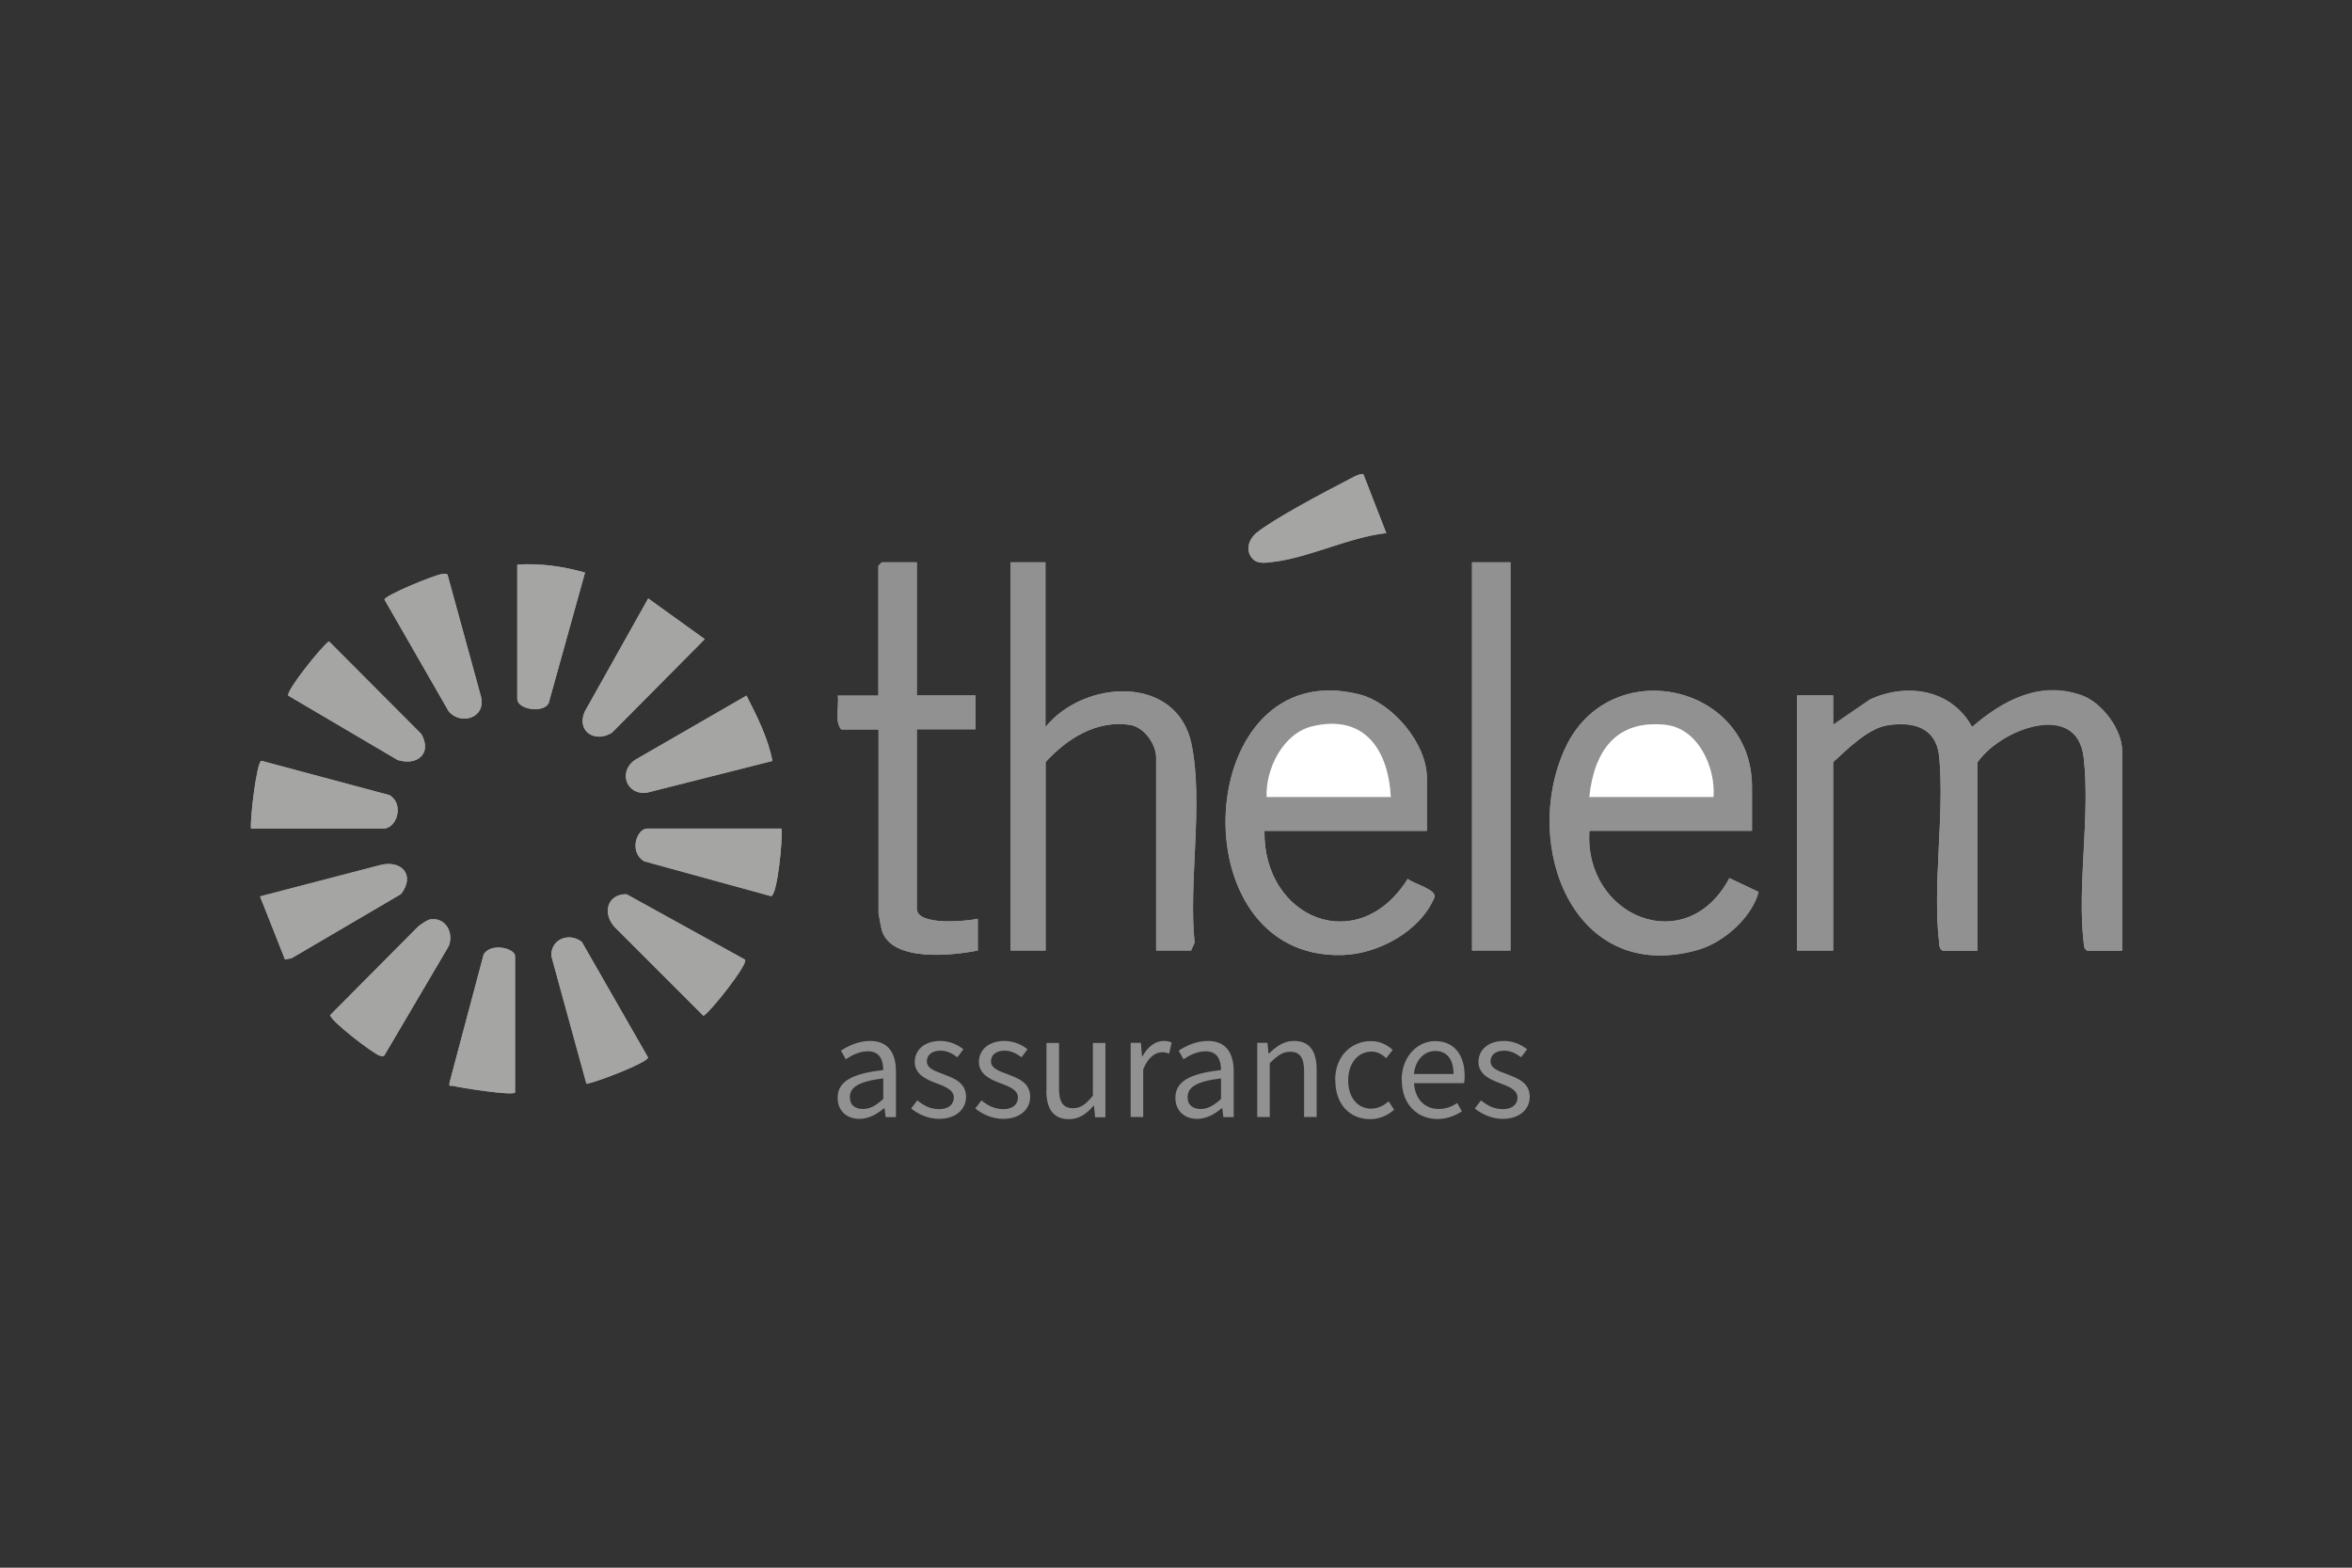<?xml version="1.0" encoding="UTF-8"?>
<svg id="Calque_6" xmlns="http://www.w3.org/2000/svg" version="1.1" viewBox="0 0 150 100">
  <rect x="0" y="0" width="150" height="100" fill="#333333" stroke="none"/>
  <!-- Generator: Adobe Illustrator 29.3.1, SVG Export Plug-In . SVG Version: 2.1.0 Build 151)  -->
  <defs>
    <style>
      .st0 {
        fill: #919191;
      }

      .st1 {
        fill: #a5a5a4;
      }

      .st2 {
        fill: #fff;
      }
    </style>
  </defs>
  <g id="THELEM">
    <path class="st1" d="M86.96,30.27c-.18-.13-.88.29-1.09.4-1.34.69-4.69,2.47-5.74,3.33-.52.43-.73,1.16-.22,1.67.34.34.9.22,1.34.17,2.26-.28,4.83-1.58,7.16-1.83l-1.45-3.73ZM58.47,35.87h-2.23l-.22.22v8.28h-2.59c.1.68-.23,1.62.22,2.16h2.38v11.73c0,.06.18.97.21,1.08.61,2.04,4.5,1.62,6.12,1.29v-2.02c-.72.15-3.89.47-3.89-.65v-11.44h3.74v-2.16h-3.74v-8.49ZM66.68,35.87h-2.23v24.76h2.23v-12.02c1.37-1.5,3.26-2.7,5.39-2.37.89.14,1.66,1.22,1.66,2.08v12.31h2.23l.22-.5c-.39-3.87.58-8.91-.19-12.64-.92-4.51-6.87-4.15-9.32-1.11v-10.51ZM93.88,35.87v24.76h2.45v-24.76h-2.45ZM32.99,36.02v8.56c0,.66,1.65.94,2,.27l2.32-8.33c-1.41-.4-2.85-.6-4.32-.51ZM28.21,36.62c-.47.04-3.67,1.36-3.69,1.63l4.09,7.12c.76.92,2.39.44,2.07-.91l-2.14-7.8c-.1-.09-.21-.04-.33-.03ZM44.94,40.77l-3.6-2.59-4.06,7.24c-.52,1.26.69,1.99,1.75,1.32l5.91-5.96ZM20.98,40.91c-.48.32-2.74,3.16-2.6,3.46l6.98,4.11c1.27.39,2.21-.42,1.51-1.66l-5.89-5.91ZM91,53v-3.38c0-2.2-2.2-4.8-4.32-5.33-10.61-2.65-11.71,16.95-1.07,16.63,2.28-.07,4.94-1.5,5.86-3.65.23-.53-1.34-.89-1.69-1.21-3.16,5.04-9.22,2.54-9.14-3.06h10.36ZM111.73,53v-2.81c0-6.61-9.13-8.56-11.93-2.43-2.81,6.17.57,15.1,8.5,12.82,1.62-.46,3.42-2.06,3.85-3.69l-1.86-.88c-2.76,5.19-9.29,2.44-8.93-3.02h10.36ZM135.34,60.63v-12.74c0-1.34-1.28-3.05-2.54-3.51-2.67-.98-5.06.29-7.03,2-1.3-2.39-4.15-2.84-6.51-1.75l-2.35,1.61v-1.87h-2.3v16.27h2.3v-12.02c.88-.8,2.21-2.14,3.42-2.34,1.7-.29,3.19.14,3.35,2.05.33,3.72-.44,8.19-.01,11.82.02.21.02.37.22.5h2.23v-12.02c1.42-2.08,6.34-4.07,6.77-.29s-.43,8.18,0,11.81c.02.21.02.37.22.5h2.23ZM49.26,48.54c-.28-1.48-.98-2.84-1.65-4.17l-7.12,4.11c-1.09.75-.53,2.28.78,2.08l7.99-2.02ZM16.01,52.86h8.42c.9,0,1.36-1.59.41-2.14l-8.17-2.19c-.3.05-.74,3.79-.66,4.33ZM49.84,52.86h-8.56c-.67,0-1.18,1.47-.21,2.08l8.11,2.23c.41-.11.75-3.72.66-4.3ZM18.17,61.2l.42-.07,6.99-4.1c.94-1.23,0-2.23-1.4-1.83l-7.59,1.98,1.59,4.02ZM47.52,61.22l-7.57-4.18c-1.24,0-1.54,1.21-.77,2.08l5.68,5.68c.51-.32,2.85-3.3,2.65-3.58ZM27.49,58.64c-.25.03-.62.31-.83.47l-5.6,5.64c-.06.32,2.74,2.47,3.15,2.59.1.03.19.07.29,0l4.11-6.98c.35-.83-.19-1.83-1.13-1.71ZM37.12,60.1c-.8-.65-1.99-.21-1.96.88l2.24,8.16c.57-.08,3.85-1.32,3.93-1.68l-4.21-7.35ZM32.85,69.7v-8.71c0-.5-1.5-.88-2-.13l-2.18,8.19c-.04.32.06.17.22.21.51.13,3.75.64,3.96.43Z"/>
    <path class="st0" d="M135.34,60.63h-2.23c-.21-.13-.2-.29-.22-.5-.43-3.63.42-8.15,0-11.81s-5.34-1.79-6.77.29v12.02h-2.23c-.21-.13-.2-.29-.22-.5-.43-3.63.34-8.1.01-11.82-.17-1.91-1.65-2.34-3.35-2.05-1.2.2-2.53,1.54-3.42,2.34v12.02h-2.3v-16.27h2.3v1.87s2.35-1.61,2.35-1.61c2.36-1.09,5.21-.64,6.51,1.75,1.98-1.7,4.36-2.98,7.03-2,1.26.46,2.54,2.17,2.54,3.51v12.74Z"/>
    <path class="st0" d="M66.68,35.87v10.51c2.46-3.04,8.4-3.39,9.32,1.11.76,3.73-.21,8.77.19,12.64l-.22.5h-2.23v-12.31c0-.85-.77-1.94-1.66-2.08-2.13-.33-4.02.87-5.39,2.37v12.02h-2.23v-24.76h2.23Z"/>
    <path class="st0" d="M111.73,53h-10.36c-.36,5.47,6.17,8.21,8.93,3.02l1.86.88c-.42,1.63-2.23,3.22-3.85,3.69-7.94,2.28-11.32-6.65-8.5-12.82,2.8-6.14,11.93-4.19,11.93,2.43v2.81ZM109.28,50.84c.14-1.91-.99-4.4-3.09-4.61-3.16-.32-4.53,1.72-4.83,4.61h7.92Z"/>
    <path class="st0" d="M91,53h-10.36c-.09,5.6,5.98,8.1,9.14,3.06.35.32,1.92.68,1.69,1.21-.92,2.16-3.58,3.59-5.86,3.65-10.63.32-9.53-19.28,1.07-16.63,2.12.53,4.32,3.13,4.32,5.33v3.38ZM88.7,50.84c-.16-3-1.67-5.31-5.01-4.51-1.86.45-2.98,2.71-2.91,4.51h7.92Z"/>
    <path class="st0" d="M58.47,35.87v8.49h3.74v2.16h-3.74v11.44c0,1.12,3.17.8,3.89.65v2.02c-1.62.33-5.51.75-6.12-1.29-.04-.12-.21-1.02-.21-1.08v-11.73h-2.38c-.45-.54-.12-1.48-.22-2.16h2.59v-8.28l.22-.22h2.23Z"/>
    <rect class="st0" x="93.88" y="35.87" width="2.45" height="24.76"/>
    <path class="st1" d="M47.52,61.22c.2.29-2.15,3.26-2.65,3.58l-5.68-5.68c-.77-.87-.47-2.09.77-2.08l7.57,4.18Z"/>
    <path class="st1" d="M16.01,52.86c-.08-.54.36-4.28.66-4.33l8.17,2.19c.94.55.49,2.14-.41,2.14h-8.42Z"/>
    <path class="st1" d="M27.49,58.64c.94-.13,1.47.87,1.13,1.71l-4.11,6.98c-.1.08-.19.03-.29,0-.42-.11-3.21-2.27-3.15-2.59l5.6-5.64c.21-.16.58-.44.83-.47Z"/>
    <path class="st1" d="M44.94,40.77l-5.91,5.96c-1.07.67-2.27-.06-1.75-1.32l4.06-7.24,3.6,2.59Z"/>
    <path class="st1" d="M37.12,60.1l4.21,7.35c-.09.36-3.36,1.6-3.93,1.68l-2.24-8.16c-.03-1.09,1.16-1.52,1.96-.88Z"/>
    <path class="st1" d="M49.26,48.54l-7.99,2.02c-1.31.2-1.87-1.33-.78-2.08l7.12-4.11c.67,1.33,1.37,2.69,1.65,4.17Z"/>
    <path class="st1" d="M28.21,36.62c.12,0,.22-.06.33.03l2.14,7.8c.32,1.35-1.31,1.84-2.07.91l-4.09-7.12c.02-.26,3.22-1.59,3.69-1.63Z"/>
    <path class="st1" d="M20.98,40.91l5.89,5.91c.7,1.24-.25,2.04-1.51,1.66l-6.98-4.11c-.14-.29,2.12-3.14,2.6-3.46Z"/>
    <path class="st1" d="M49.84,52.86c.09.58-.25,4.2-.66,4.3l-8.11-2.23c-.97-.6-.46-2.08.21-2.08h8.56Z"/>
    <path class="st1" d="M18.17,61.2l-1.59-4.02,7.59-1.98c1.41-.4,2.35.6,1.4,1.83l-6.99,4.1-.42.07Z"/>
    <path class="st1" d="M32.99,36.02c1.47-.1,2.91.11,4.32.51l-2.32,8.33c-.35.67-2,.39-2-.27v-8.56Z"/>
    <path class="st1" d="M32.85,69.7c-.2.2-3.44-.3-3.96-.43-.17-.04-.26.11-.22-.21l2.18-8.19c.5-.76,2-.37,2,.13v8.71Z"/>
    <path class="st1" d="M86.96,30.27l1.45,3.73c-2.33.26-4.9,1.56-7.16,1.83-.44.05-1,.17-1.34-.17-.51-.51-.29-1.24.22-1.67,1.05-.87,4.39-2.64,5.74-3.33.22-.11.91-.53,1.09-.4Z"/>
    <path class="st2" d="M109.28,50.84h-7.92c.3-2.89,1.67-4.93,4.83-4.61,2.1.21,3.23,2.7,3.09,4.61Z"/>
    <path class="st2" d="M88.7,50.84h-7.92c-.07-1.79,1.04-4.06,2.91-4.51,3.34-.8,4.85,1.51,5.01,4.51Z"/>
    <g>
      <path class="st0" d="M53.42,70.03c0-1.03.89-1.55,2.91-1.77,0-.61-.2-1.2-.98-1.2-.55,0-1.04.26-1.41.51l-.31-.55c.44-.29,1.1-.62,1.86-.62,1.16,0,1.65.77,1.65,1.95v2.91h-.66l-.07-.57h-.03c-.45.38-.98.68-1.57.68-.79,0-1.39-.49-1.39-1.35ZM56.33,70.11v-1.32c-1.59.19-2.13.58-2.13,1.19,0,.54.37.76.83.76s.84-.22,1.29-.63Z"/>
      <path class="st0" d="M58.1,70.72l.4-.53c.41.33.83.56,1.4.56.62,0,.93-.33.93-.74,0-.49-.56-.7-1.08-.9-.66-.24-1.41-.57-1.41-1.37,0-.76.61-1.34,1.63-1.34.59,0,1.11.24,1.47.53l-.38.51c-.33-.24-.66-.42-1.08-.42-.6,0-.87.32-.87.68,0,.45.52.62,1.05.82.68.26,1.45.54,1.45,1.44,0,.77-.61,1.41-1.73,1.41-.67,0-1.32-.29-1.77-.66Z"/>
      <path class="st0" d="M62.19,70.72l.4-.53c.41.33.83.56,1.4.56.62,0,.93-.33.93-.74,0-.49-.56-.7-1.08-.9-.66-.24-1.41-.57-1.41-1.37,0-.76.61-1.34,1.63-1.34.59,0,1.11.24,1.47.53l-.38.51c-.33-.24-.66-.42-1.08-.42-.6,0-.87.32-.87.68,0,.45.52.62,1.05.82.68.26,1.45.54,1.45,1.44,0,.77-.61,1.41-1.73,1.41-.67,0-1.32-.29-1.77-.66Z"/>
      <path class="st0" d="M66.74,69.53v-3h.8v2.9c0,.88.27,1.26.89,1.26.48,0,.82-.24,1.27-.8v-3.36h.8v4.74h-.66l-.07-.74h-.03c-.44.52-.91.86-1.56.86-1,0-1.45-.64-1.45-1.85Z"/>
      <path class="st0" d="M72.1,66.52h.66l.07.86h.03c.33-.6.81-.98,1.35-.98.21,0,.36.03.51.1l-.15.7c-.16-.05-.27-.08-.46-.08-.4,0-.88.29-1.2,1.09v3.04h-.8v-4.74Z"/>
      <path class="st0" d="M74.96,70.03c0-1.03.89-1.55,2.91-1.77,0-.61-.2-1.2-.98-1.2-.55,0-1.04.26-1.41.51l-.31-.55c.44-.29,1.1-.62,1.86-.62,1.16,0,1.65.77,1.65,1.95v2.91h-.66l-.07-.57h-.03c-.45.38-.98.68-1.57.68-.79,0-1.39-.49-1.39-1.35ZM77.87,70.11v-1.32c-1.59.19-2.13.58-2.13,1.19,0,.54.37.76.83.76s.84-.22,1.29-.63Z"/>
      <path class="st0" d="M80.17,66.52h.66l.07.68h.03c.45-.44.94-.8,1.59-.8,1,0,1.45.64,1.45,1.85v3h-.8v-2.9c0-.88-.27-1.26-.89-1.26-.48,0-.82.25-1.3.73v3.43h-.8v-4.74Z"/>
      <path class="st0" d="M85.15,68.9c0-1.58,1.07-2.49,2.28-2.49.62,0,1.05.26,1.39.56l-.41.53c-.28-.25-.57-.42-.94-.42-.86,0-1.49.74-1.49,1.83s.59,1.81,1.47,1.81c.43,0,.82-.21,1.11-.47l.35.54c-.43.38-.96.6-1.53.6-1.26,0-2.22-.91-2.22-2.48Z"/>
      <path class="st0" d="M89.39,68.9c0-1.54,1.04-2.49,2.13-2.49,1.21,0,1.89.87,1.89,2.22,0,.17-.01.34-.04.46h-3.19c.06,1,.67,1.65,1.58,1.65.45,0,.83-.15,1.18-.38l.29.53c-.42.27-.92.49-1.56.49-1.26,0-2.27-.92-2.27-2.48ZM92.7,68.51c0-.95-.43-1.47-1.17-1.47-.67,0-1.26.54-1.36,1.47h2.53Z"/>
      <path class="st0" d="M94.05,70.72l.4-.53c.41.33.83.56,1.4.56.62,0,.93-.33.93-.74,0-.49-.56-.7-1.08-.9-.66-.24-1.41-.57-1.41-1.37,0-.76.61-1.34,1.63-1.34.59,0,1.11.24,1.47.53l-.38.51c-.33-.24-.66-.42-1.08-.42-.6,0-.87.32-.87.68,0,.45.51.62,1.05.82.68.26,1.45.54,1.45,1.44,0,.77-.61,1.41-1.73,1.41-.67,0-1.32-.29-1.77-.66Z"/>
    </g>
  </g>
</svg>